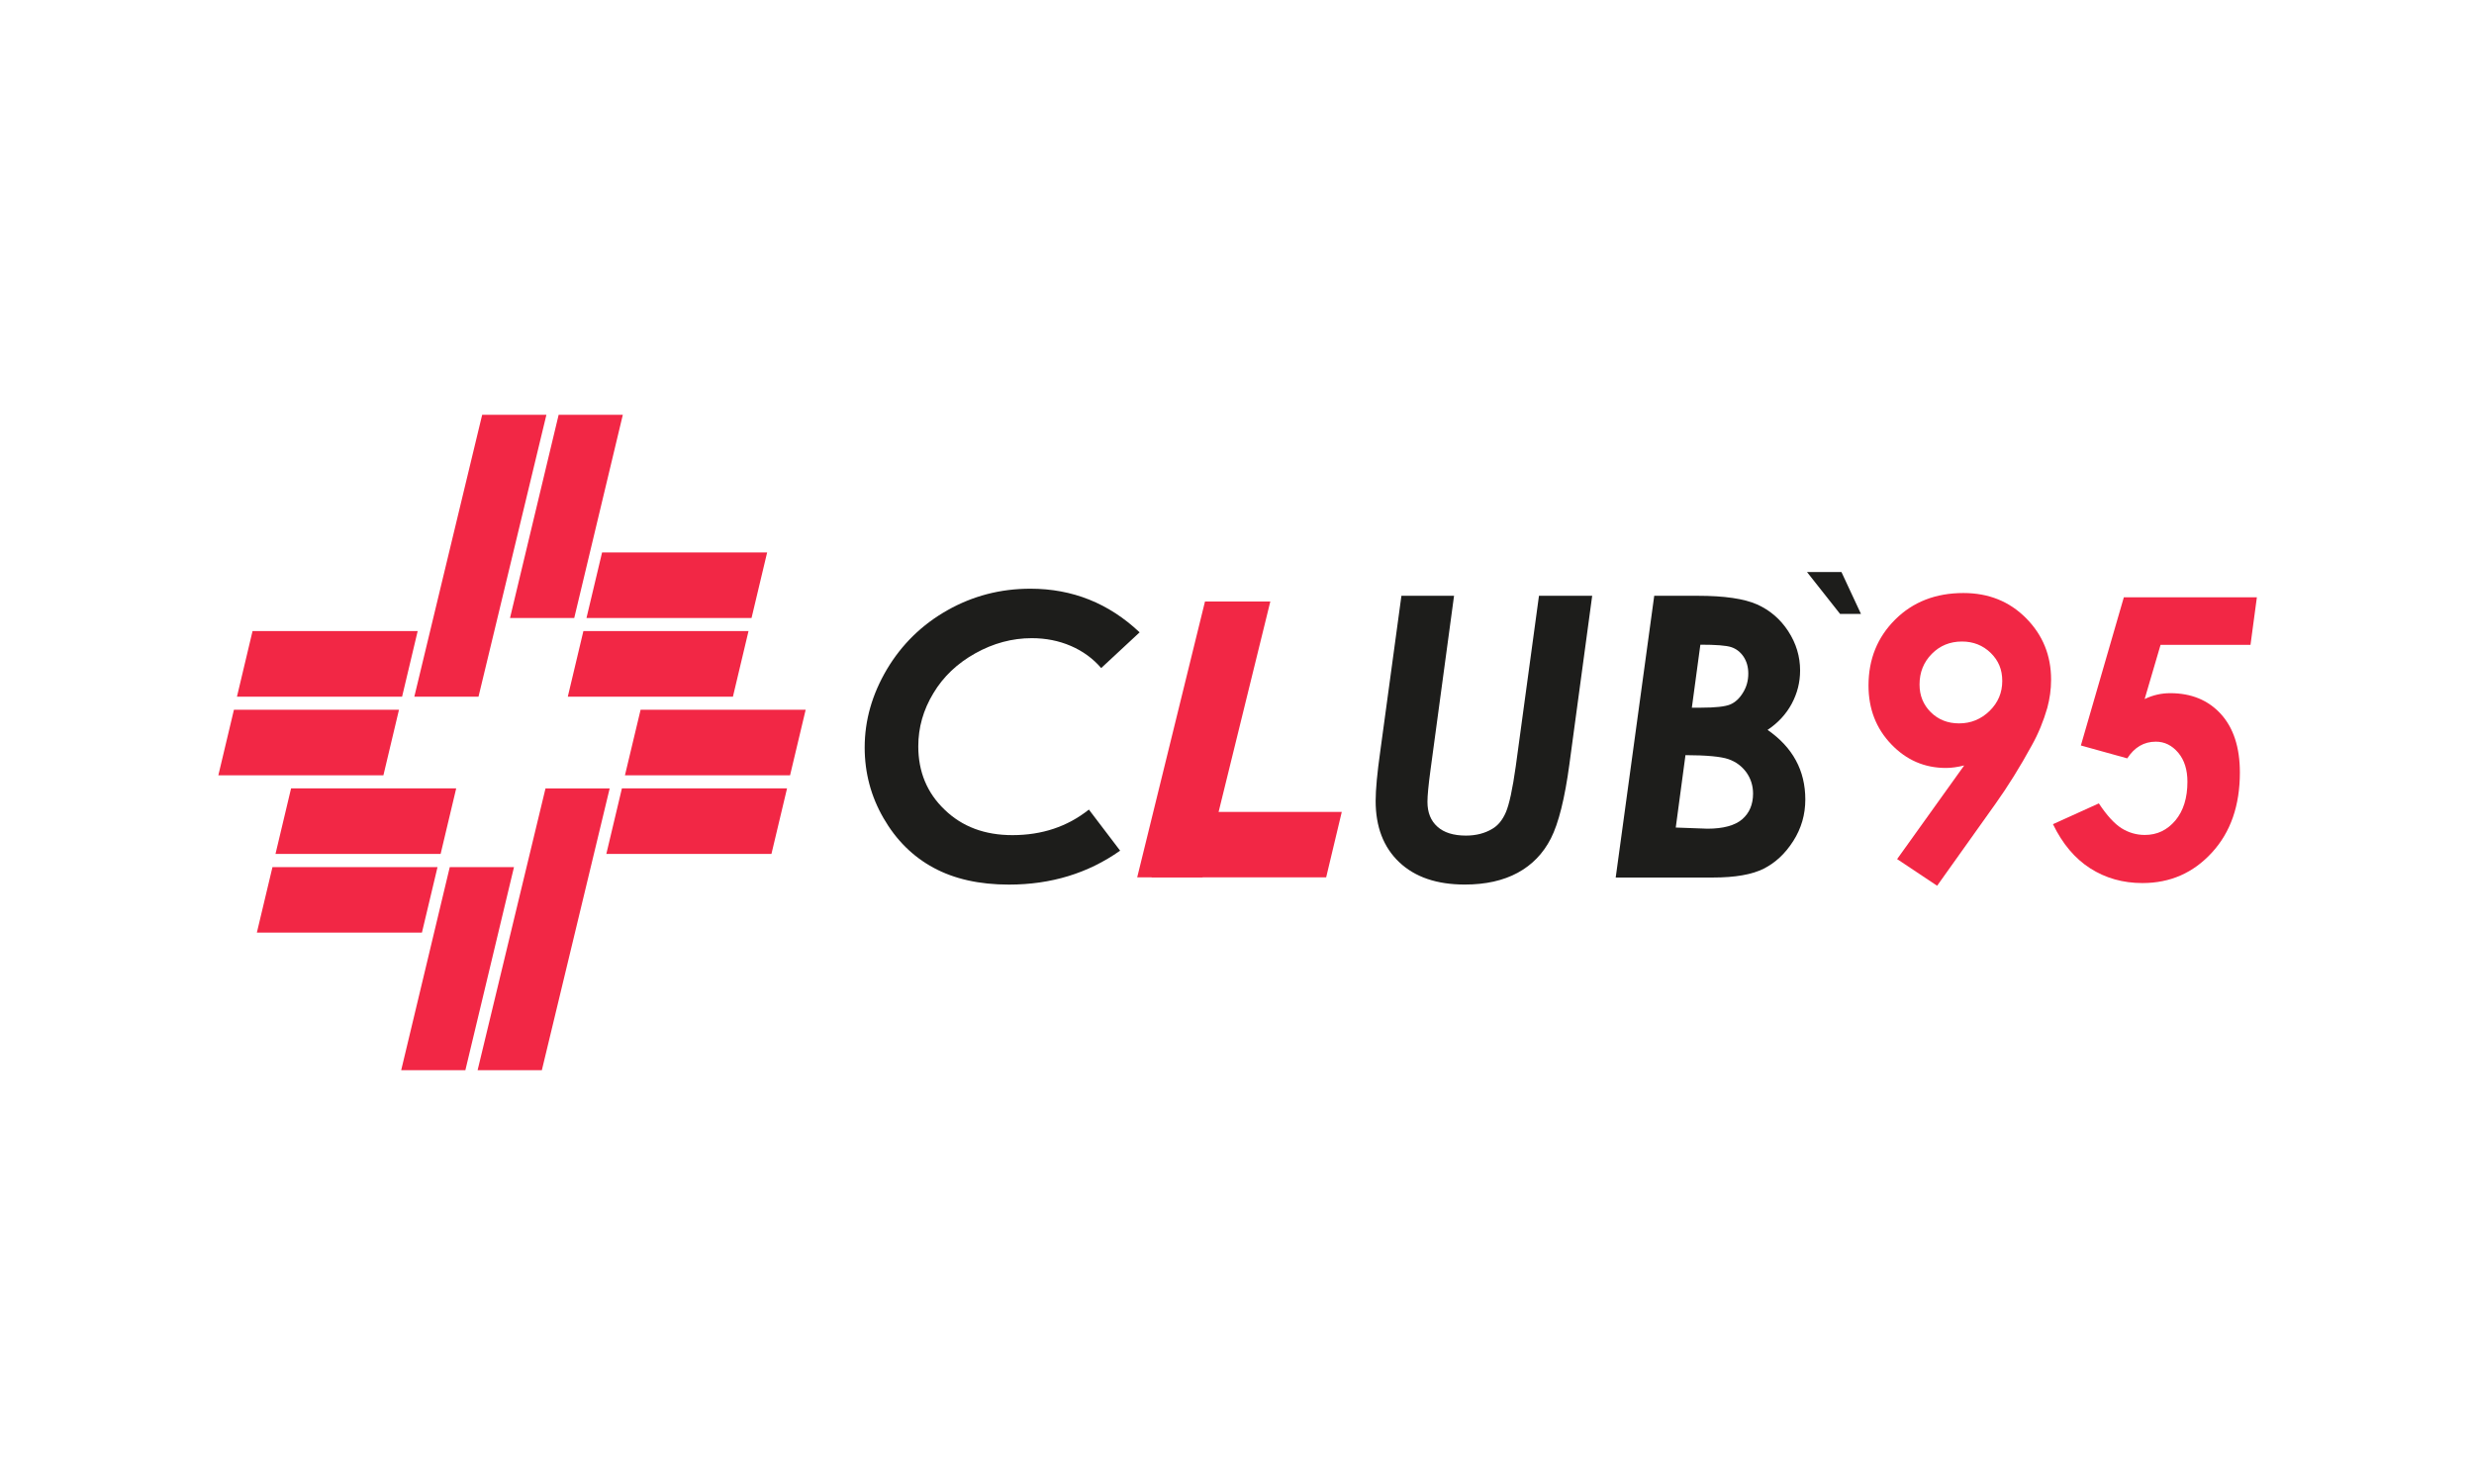 <?xml version="1.0" encoding="UTF-8"?>
<svg xmlns="http://www.w3.org/2000/svg" xmlns:xlink="http://www.w3.org/1999/xlink" width="200" zoomAndPan="magnify" viewBox="0 0 150 90" height="120" preserveAspectRatio="xMidYMid meet" version="1.2">
  <defs>
    <clipPath id="01e9c73c60">
      <path d="M 13.164 43 L 25 43 L 25 48 L 13.164 48 Z M 13.164 43 "></path>
    </clipPath>
    <clipPath id="e841f8e6ad">
      <path d="M 25 25.156 L 34 25.156 L 34 43 L 25 43 Z M 25 25.156 "></path>
    </clipPath>
    <clipPath id="407a97b4a2">
      <path d="M 24 52 L 32 52 L 32 64.906 L 24 64.906 Z M 24 52 "></path>
    </clipPath>
    <clipPath id="2bf6d5799c">
      <path d="M 30 25.156 L 38 25.156 L 38 38 L 30 38 Z M 30 25.156 "></path>
    </clipPath>
    <clipPath id="0e01c544e3">
      <path d="M 28 47 L 37 47 L 37 64.906 L 28 64.906 Z M 28 47 "></path>
    </clipPath>
    <clipPath id="d8251ad44a">
      <path d="M 124 36 L 136.914 36 L 136.914 54 L 124 54 Z M 124 36 "></path>
    </clipPath>
  </defs>
  <g id="ccc2275fdd">
    <g clip-rule="nonzero" clip-path="url(#01e9c73c60)">
      <path style=" stroke:none;fill-rule:nonzero;fill:#f22745;fill-opacity:1;" d="M 14.184 43.043 L 13.238 47.02 L 23.246 47.02 L 24.191 43.043 Z M 14.184 43.043 "></path>
    </g>
    <g clip-rule="nonzero" clip-path="url(#e841f8e6ad)">
      <path style=" stroke:none;fill-rule:nonzero;fill:#f22745;fill-opacity:1;" d="M 29.234 25.156 L 25.121 42.25 L 29.012 42.25 L 33.129 25.156 Z M 29.234 25.156 "></path>
    </g>
    <g clip-rule="nonzero" clip-path="url(#407a97b4a2)">
      <path style=" stroke:none;fill-rule:nonzero;fill:#f22745;fill-opacity:1;" d="M 27.27 52.586 L 24.324 64.906 L 28.215 64.906 L 31.164 52.586 Z M 27.27 52.586 "></path>
    </g>
    <path style=" stroke:none;fill-rule:nonzero;fill:#f22745;fill-opacity:1;" d="M 15.312 38.273 L 25.324 38.273 L 24.379 42.25 L 14.367 42.25 Z M 15.312 38.273 "></path>
    <path style=" stroke:none;fill-rule:nonzero;fill:#f22745;fill-opacity:1;" d="M 16.52 52.586 L 26.527 52.586 L 25.582 56.559 L 15.574 56.559 Z M 16.52 52.586 "></path>
    <path style=" stroke:none;fill-rule:nonzero;fill:#f22745;fill-opacity:1;" d="M 17.648 47.812 L 27.66 47.812 L 26.715 51.789 L 16.703 51.789 Z M 17.648 47.812 "></path>
    <g clip-rule="nonzero" clip-path="url(#2bf6d5799c)">
      <path style=" stroke:none;fill-rule:nonzero;fill:#f22745;fill-opacity:1;" d="M 33.871 25.156 L 30.922 37.48 L 34.816 37.48 L 37.762 25.156 Z M 33.871 25.156 "></path>
    </g>
    <g clip-rule="nonzero" clip-path="url(#0e01c544e3)">
      <path style=" stroke:none;fill-rule:nonzero;fill:#f22745;fill-opacity:1;" d="M 33.074 47.816 L 28.957 64.906 L 32.852 64.906 L 36.965 47.816 Z M 33.074 47.816 "></path>
    </g>
    <path style=" stroke:none;fill-rule:nonzero;fill:#f22745;fill-opacity:1;" d="M 35.371 38.273 L 45.383 38.273 L 44.438 42.25 L 34.426 42.25 Z M 35.371 38.273 "></path>
    <path style=" stroke:none;fill-rule:nonzero;fill:#f22745;fill-opacity:1;" d="M 36.504 33.504 L 46.512 33.504 L 45.566 37.48 L 35.559 37.48 Z M 36.504 33.504 "></path>
    <path style=" stroke:none;fill-rule:nonzero;fill:#f22745;fill-opacity:1;" d="M 37.707 47.812 L 47.719 47.812 L 46.773 51.789 L 36.762 51.789 Z M 37.707 47.812 "></path>
    <path style=" stroke:none;fill-rule:nonzero;fill:#f22745;fill-opacity:1;" d="M 38.84 43.043 L 37.891 47.02 L 47.902 47.02 L 48.848 43.043 Z M 38.84 43.043 "></path>
    <path style=" stroke:none;fill-rule:nonzero;fill:#f22745;fill-opacity:1;" d="M 81.352 49.242 L 70.77 49.242 L 69.82 53.207 L 80.406 53.207 Z M 81.352 49.242 "></path>
    <path style=" stroke:none;fill-rule:nonzero;fill:#f22745;fill-opacity:1;" d="M 73.059 36.48 L 68.949 53.207 L 72.91 53.207 L 77.02 36.48 Z M 73.059 36.48 "></path>
    <path style=" stroke:none;fill-rule:nonzero;fill:#1d1d1b;fill-opacity:1;" d="M 69.098 38.348 L 66.766 40.516 C 66.266 39.934 65.648 39.484 64.922 39.172 C 64.195 38.859 63.406 38.703 62.555 38.703 C 61.367 38.703 60.223 39.012 59.133 39.621 C 58.043 40.23 57.191 41.035 56.59 42.043 C 55.98 43.051 55.676 44.121 55.676 45.258 C 55.676 46.805 56.207 48.09 57.277 49.109 C 58.344 50.141 59.711 50.648 61.383 50.648 C 63.168 50.648 64.715 50.137 66.02 49.098 L 67.914 51.59 C 65.973 52.961 63.723 53.648 61.172 53.648 C 59.375 53.648 57.852 53.305 56.598 52.625 C 55.34 51.945 54.332 50.941 53.57 49.621 C 52.809 48.309 52.426 46.871 52.426 45.332 C 52.426 43.684 52.879 42.102 53.777 40.586 C 54.68 39.074 55.898 37.883 57.438 37.012 C 58.977 36.141 60.652 35.703 62.473 35.703 C 65.023 35.703 67.227 36.586 69.094 38.348 Z M 69.098 38.348 "></path>
    <path style=" stroke:none;fill-rule:nonzero;fill:#1d1d1b;fill-opacity:1;" d="M 84.969 36.133 L 88.16 36.133 L 86.734 46.68 C 86.609 47.602 86.547 48.254 86.547 48.629 C 86.547 49.273 86.746 49.773 87.148 50.133 C 87.543 50.492 88.121 50.676 88.883 50.676 C 89.492 50.676 90.027 50.539 90.48 50.266 C 90.824 50.066 91.098 49.734 91.301 49.262 C 91.504 48.793 91.707 47.863 91.902 46.469 L 93.309 36.133 L 96.535 36.133 L 95.156 46.328 C 94.875 48.426 94.496 49.934 94.031 50.848 C 93.566 51.758 92.898 52.453 92.02 52.93 C 91.141 53.406 90.074 53.645 88.812 53.645 C 87.109 53.645 85.785 53.191 84.832 52.285 C 83.883 51.383 83.406 50.148 83.406 48.57 C 83.406 47.891 83.5 46.879 83.688 45.551 Z M 84.969 36.133 "></path>
    <path style=" stroke:none;fill-rule:nonzero;fill:#1d1d1b;fill-opacity:1;" d="M 100.293 36.133 L 102.941 36.133 C 104.551 36.133 105.746 36.309 106.531 36.656 C 107.309 37.004 107.945 37.547 108.422 38.281 C 108.902 39.02 109.141 39.809 109.141 40.664 C 109.141 41.379 108.973 42.043 108.633 42.68 C 108.293 43.312 107.805 43.84 107.168 44.266 C 108.695 45.324 109.457 46.73 109.457 48.488 C 109.457 49.402 109.215 50.238 108.73 51 C 108.246 51.762 107.648 52.32 106.941 52.68 C 106.23 53.039 105.203 53.219 103.855 53.219 L 97.961 53.219 L 100.297 36.133 Z M 101.602 50.188 L 103.523 50.258 C 104.488 50.258 105.191 50.062 105.629 49.688 C 106.066 49.309 106.289 48.789 106.289 48.129 C 106.289 47.652 106.152 47.219 105.883 46.84 C 105.609 46.465 105.246 46.195 104.793 46.039 C 104.34 45.883 103.473 45.801 102.191 45.797 Z M 102.578 42.918 L 103.152 42.918 C 104.008 42.918 104.594 42.852 104.898 42.727 C 105.207 42.598 105.465 42.359 105.676 42.012 C 105.895 41.664 106 41.273 106 40.848 C 106 40.453 105.902 40.113 105.715 39.828 C 105.523 39.543 105.273 39.348 104.965 39.246 C 104.656 39.145 104.035 39.098 103.094 39.098 Z M 102.578 42.918 "></path>
    <path style=" stroke:none;fill-rule:nonzero;fill:#1d1d1b;fill-opacity:1;" d="M 109.559 34.691 L 111.648 34.691 L 112.832 37.234 L 111.566 37.234 Z M 109.559 34.691 "></path>
    <path style=" stroke:none;fill-rule:nonzero;fill:#f22745;fill-opacity:1;" d="M 117.449 53.719 L 115.023 52.102 L 119.09 46.422 C 118.688 46.523 118.32 46.574 117.988 46.574 C 116.688 46.574 115.586 46.098 114.668 45.137 C 113.75 44.18 113.289 42.992 113.289 41.574 C 113.289 39.973 113.832 38.641 114.91 37.57 C 115.988 36.5 117.367 35.965 119.043 35.965 C 120.57 35.965 121.832 36.473 122.84 37.488 C 123.852 38.508 124.359 39.746 124.359 41.219 C 124.359 41.812 124.277 42.379 124.129 42.93 C 123.898 43.73 123.59 44.488 123.188 45.207 C 122.477 46.508 121.738 47.695 120.98 48.758 L 117.445 53.723 Z M 118.781 43.871 C 119.5 43.871 120.113 43.617 120.633 43.113 C 121.148 42.605 121.398 42.004 121.398 41.297 C 121.398 40.594 121.164 40.055 120.695 39.594 C 120.223 39.137 119.641 38.906 118.957 38.906 C 118.23 38.906 117.617 39.156 117.125 39.656 C 116.629 40.16 116.383 40.777 116.383 41.516 C 116.383 42.18 116.609 42.738 117.062 43.191 C 117.52 43.645 118.094 43.871 118.781 43.871 Z M 118.781 43.871 "></path>
    <g clip-rule="nonzero" clip-path="url(#d8251ad44a)">
      <path style=" stroke:none;fill-rule:nonzero;fill:#f22745;fill-opacity:1;" d="M 128.766 36.223 L 136.836 36.223 L 136.449 39.109 L 130.996 39.109 L 130.031 42.395 C 130.527 42.156 131.043 42.039 131.582 42.039 C 132.855 42.039 133.879 42.457 134.648 43.297 C 135.414 44.137 135.805 45.32 135.805 46.848 C 135.805 48.848 135.246 50.469 134.113 51.703 C 132.98 52.941 131.582 53.555 129.895 53.555 C 128.711 53.555 127.656 53.254 126.727 52.66 C 125.797 52.062 125.047 51.172 124.473 49.984 L 127.254 48.723 C 127.734 49.449 128.195 49.953 128.625 50.227 C 129.055 50.496 129.527 50.637 130.043 50.637 C 130.789 50.637 131.398 50.344 131.895 49.758 C 132.383 49.172 132.625 48.391 132.625 47.41 C 132.625 46.684 132.441 46.094 132.066 45.648 C 131.688 45.203 131.238 44.98 130.711 44.98 C 129.988 44.98 129.414 45.32 128.977 45.992 L 126.164 45.211 L 128.77 36.223 Z M 128.766 36.223 "></path>
    </g>
  </g>
</svg>
